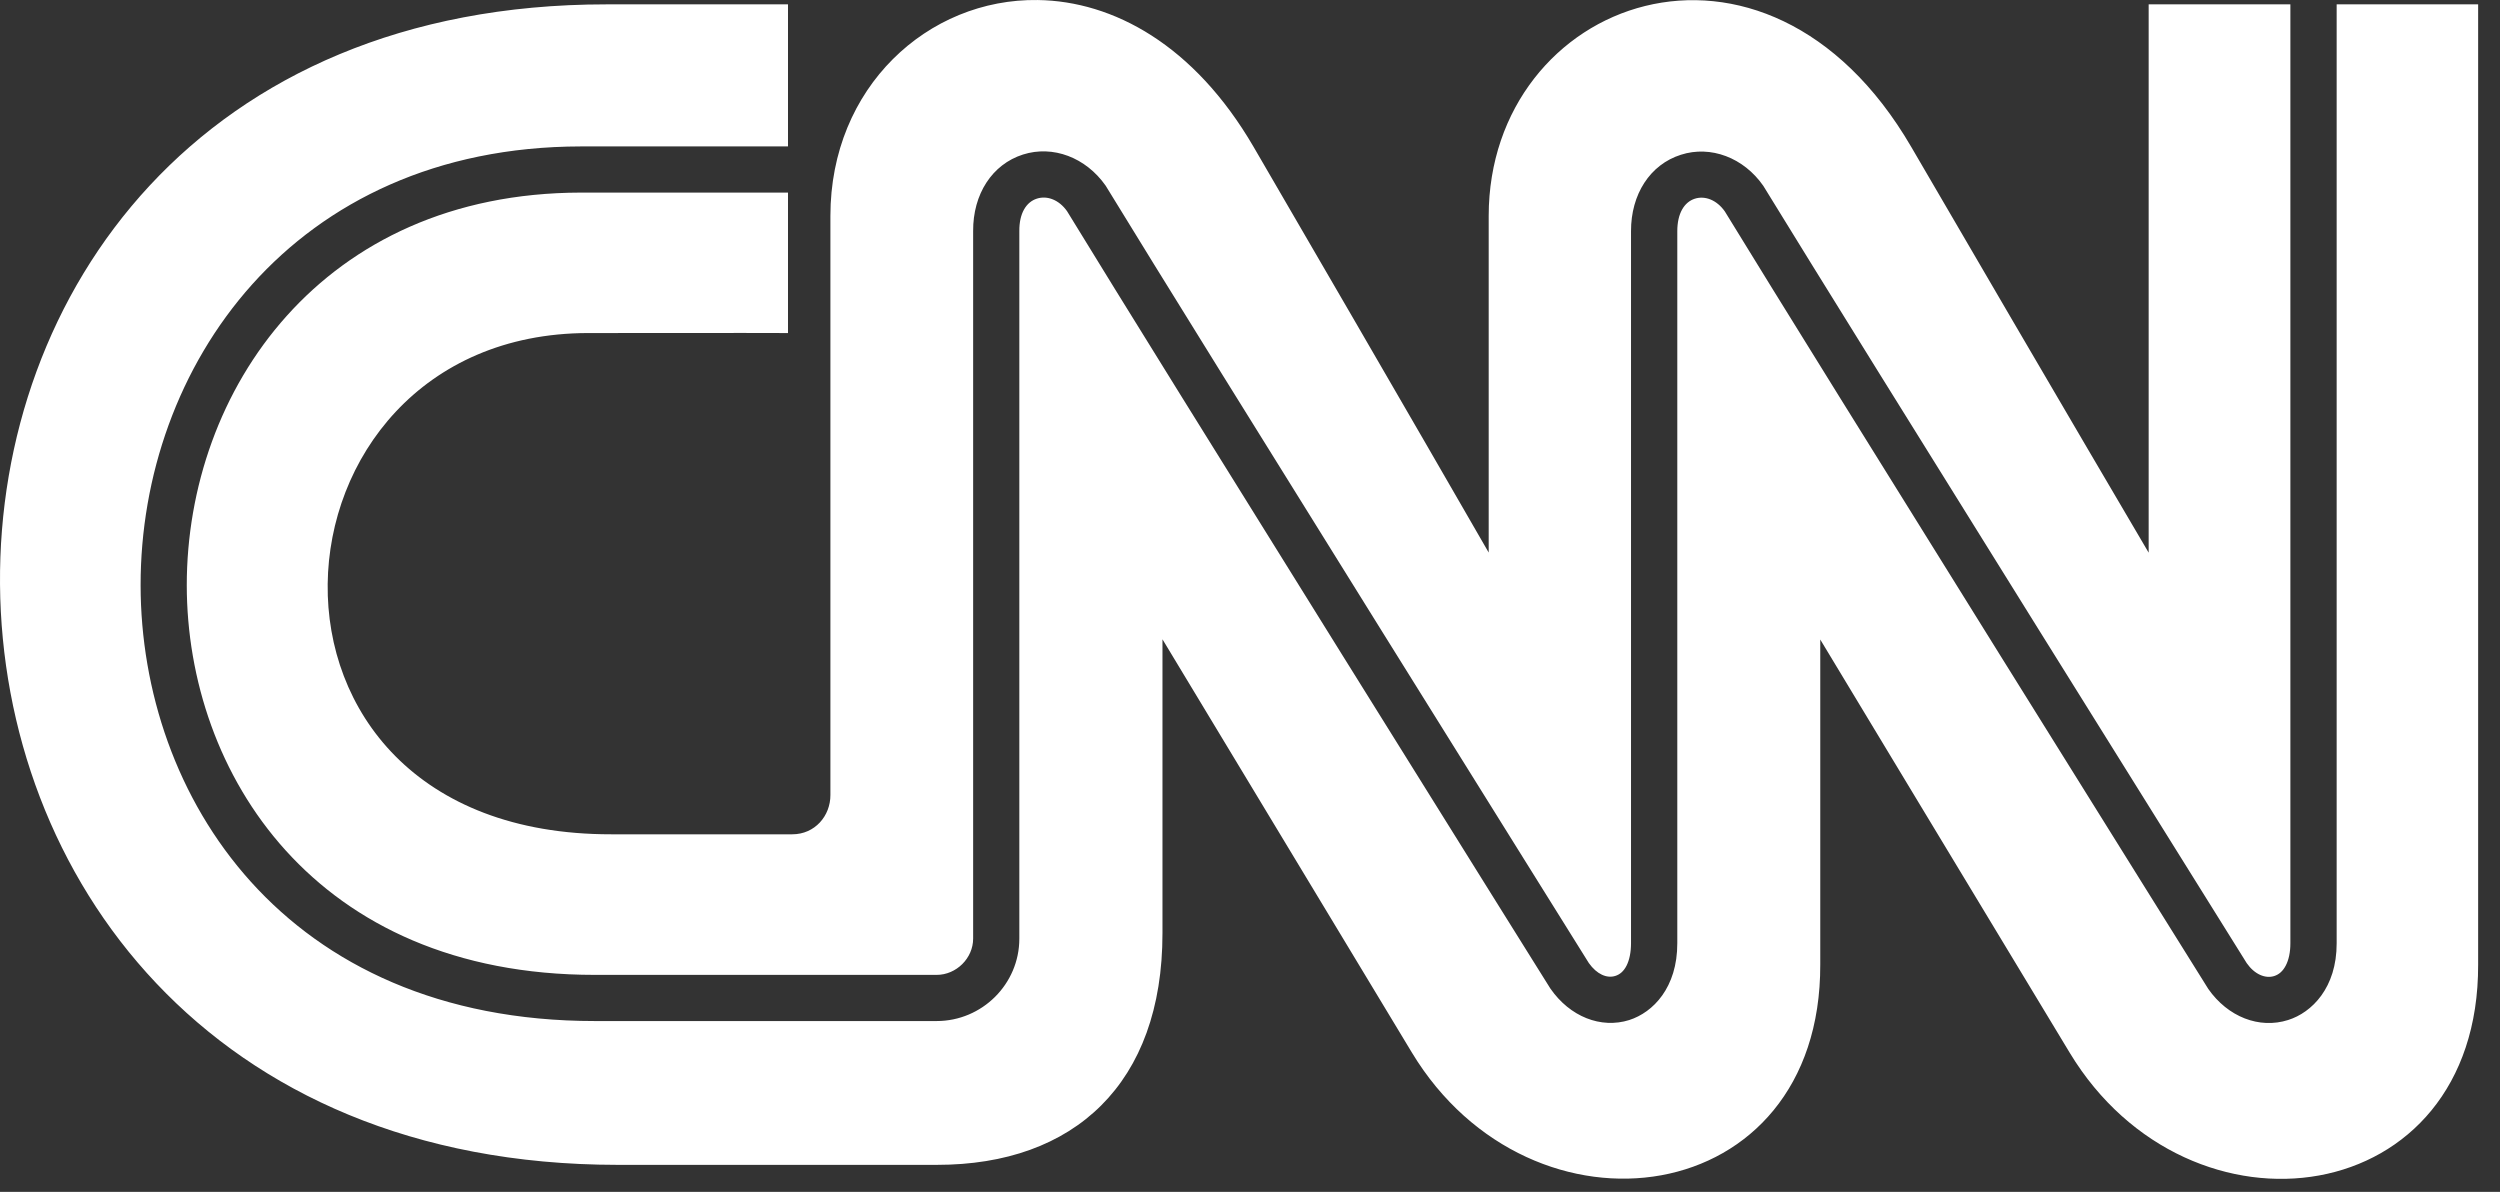 <svg width="86" height="41" viewBox="0 0 86 41" fill="none" xmlns="http://www.w3.org/2000/svg">
<rect x="0" y="0" width="86" height="41" fill="#333333" stroke="none"/>
<g clip-path="url(#clip0_17_1258)">
<path d="M35.703 0.001C31.922 -0.056 28.566 3.001 28.566 7.425V27.346C28.57 28.064 28.034 28.7 27.254 28.7H21.027C7.552 28.716 8.756 11.473 20.226 11.457C25.325 11.449 27.107 11.457 27.107 11.457V6.625H19.981C15.516 6.633 12.135 8.333 9.862 10.868C7.588 13.403 6.424 16.779 6.425 20.135C6.427 23.365 7.529 26.717 9.83 29.258C12.131 31.799 15.63 33.536 20.466 33.536H32.22C32.9 33.536 33.476 32.961 33.476 32.289V7.95C33.468 6.678 34.129 5.654 35.19 5.316H35.19C36.22 4.988 37.351 5.415 38.032 6.384L38.035 6.389L38.038 6.393C39.69 9.1 43.817 15.74 47.545 21.725C49.409 24.718 51.174 27.547 52.479 29.64C53.132 30.686 53.67 31.548 54.048 32.155C54.424 32.757 54.633 33.091 54.656 33.129C54.931 33.517 55.277 33.663 55.565 33.572H55.565L55.566 33.572C55.729 33.521 55.858 33.406 55.954 33.217C56.05 33.027 56.107 32.764 56.107 32.447V7.954C56.103 6.685 56.76 5.66 57.825 5.323C58.848 4.995 59.982 5.422 60.657 6.392L60.66 6.396L60.662 6.4C62.318 9.105 66.447 15.745 70.176 21.73C73.903 27.712 77.235 33.049 77.287 33.132C77.287 33.132 77.287 33.132 77.287 33.132C77.557 33.518 77.925 33.672 78.232 33.576C78.398 33.523 78.531 33.406 78.63 33.216C78.73 33.026 78.789 32.764 78.789 32.451V0.152V0.15H73.914V19.012C73.914 19.012 70.896 13.893 65.75 5.059C60.716 -3.596 51.215 -0.019 51.211 7.428V19.008C51.211 19.008 48.265 13.886 43.123 5.051C41.076 1.537 38.29 0.04 35.703 0.001ZM20.862 0.15C-7.149 0.147 -6.883 40.053 21.239 40.071H32.227C36.956 40.074 39.993 37.27 39.989 32.1V21.992C39.989 21.992 46.152 32.21 48.57 36.21C52.685 43.01 62.642 41.673 62.617 33.179V22C62.617 22 68.779 32.214 71.201 36.219C75.316 43.017 85.273 41.679 85.248 33.182V0.15H80.381V32.451V32.451C80.384 33.977 79.529 34.831 78.713 35.088L78.713 35.088C77.719 35.405 76.637 34.981 75.964 34.018L75.962 34.014L75.96 34.011C75.82 33.789 62.631 12.667 59.333 7.271C59.059 6.883 58.659 6.723 58.303 6.835C57.934 6.954 57.699 7.344 57.699 7.953V32.443V32.444C57.703 33.976 56.862 34.827 56.05 35.088L56.05 35.088L56.049 35.089C55.069 35.397 54.005 34.973 53.336 34.01L53.335 34.008L53.333 34.006C53.306 33.964 53.094 33.624 52.713 33.015C52.332 32.406 51.793 31.541 51.138 30.493C49.83 28.396 48.063 25.565 46.199 22.571C42.471 16.587 38.352 9.961 36.706 7.264C36.432 6.876 36.028 6.719 35.672 6.832V6.832C35.298 6.95 35.061 7.341 35.065 7.945V7.946V32.289C35.065 33.852 33.784 35.124 32.22 35.124H20.466C15.118 35.124 11.203 33.183 8.633 30.336C6.064 27.488 4.84 23.743 4.837 20.135C4.833 16.391 6.13 12.623 8.674 9.784C11.219 6.946 15.016 5.044 19.977 5.037H19.978H27.107V0.15H20.862Z" fill="white"/>
</g>
<defs>
<clipPath id="clip0_17_1258">
<rect width="85.248" height="40.553" fill="white"/>
</clipPath>
</defs>
</svg>
